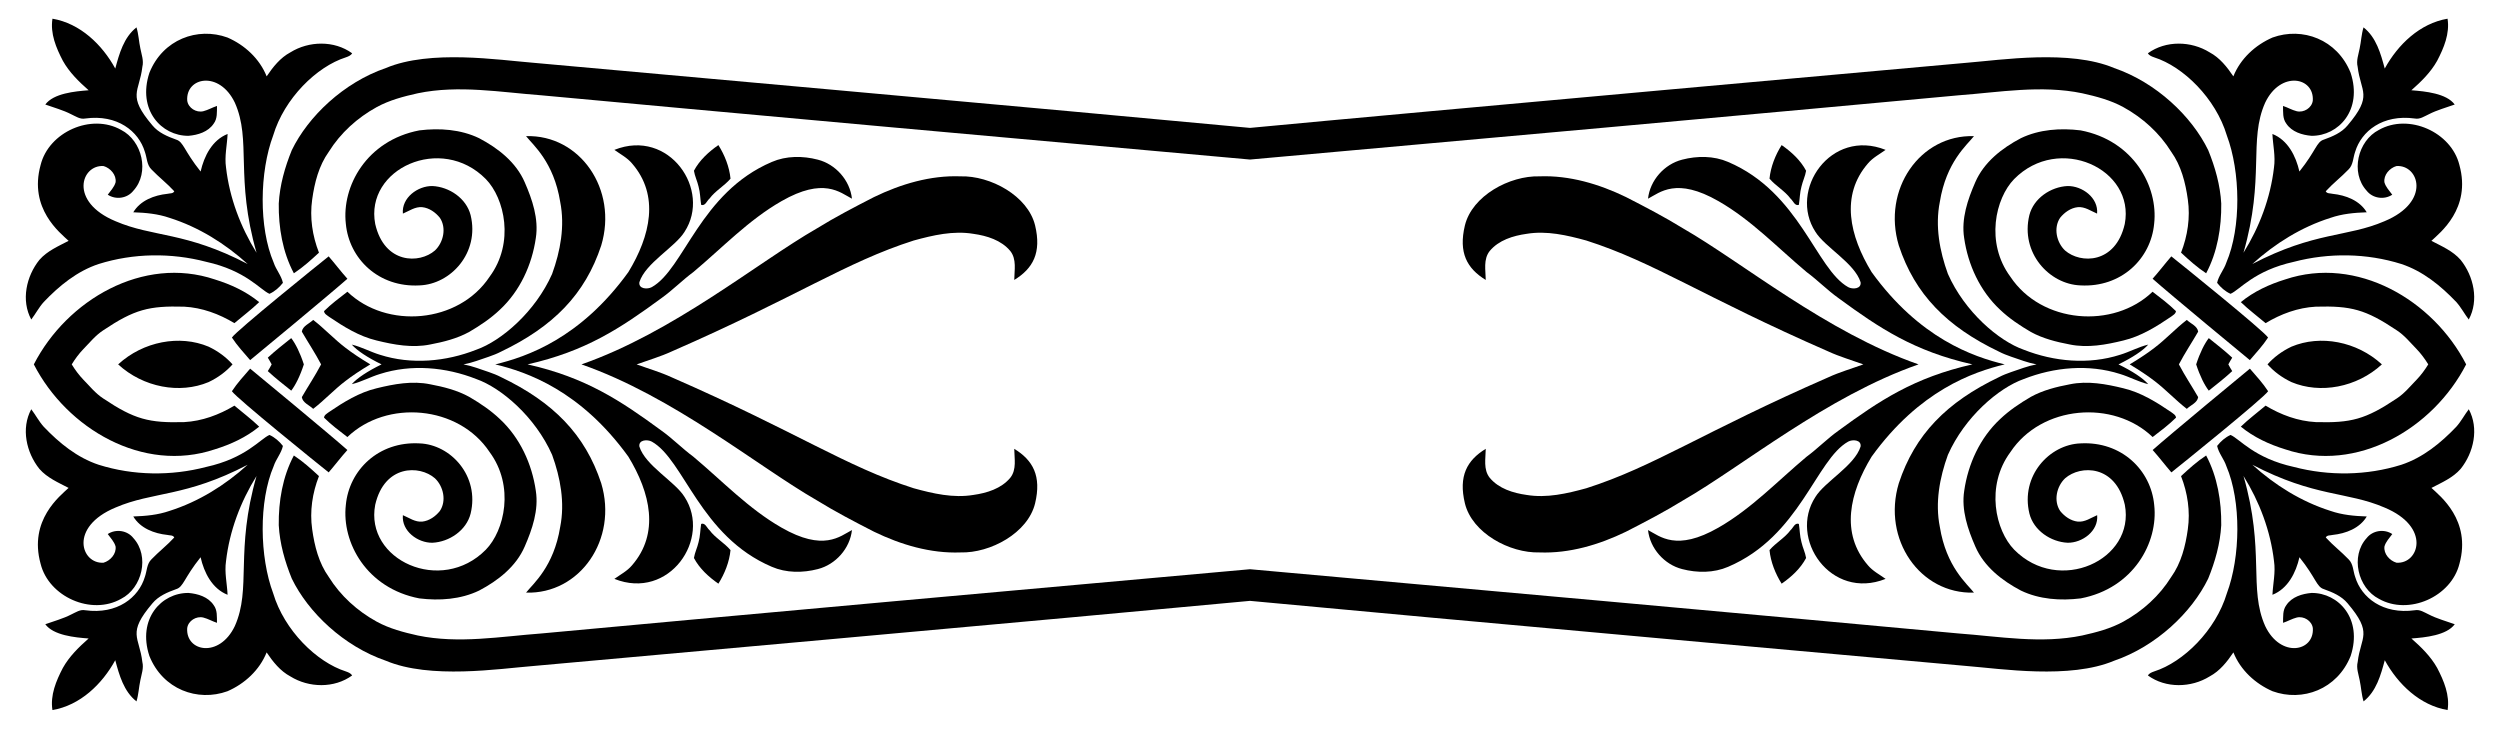 <?xml version="1.0" encoding="UTF-8"?>
<!DOCTYPE svg  PUBLIC '-//W3C//DTD SVG 1.1//EN'  'http://www.w3.org/Graphics/SVG/1.1/DTD/svg11.dtd'>
<svg enable-background="new 0 0 2614 762" version="1.1" viewBox="0 0 2614 762" xml:space="preserve" xmlns="http://www.w3.org/2000/svg">

	<path d="m270.99 315.9c-13.56-11.134-29.718-18.581-46.395-23.726-74.906-25.184-154.64 21.488-189.22 88.821 34.577 67.332 114.31 114 189.22 88.821 16.677-5.145 32.835-12.592 46.395-23.726-8.15-7.877-17.262-14.647-25.893-21.97-15.935 9.596-33.839 16.243-52.52 17.224-36.783 1.005-51.909-2.803-84.604-24.7-8.099-5.271-14.177-12.853-20.843-19.696-4.67-4.865-8.619-10.259-12.115-15.953 3.496-5.694 7.445-11.088 12.115-15.953 6.666-6.843 12.745-14.425 20.843-19.696 32.695-21.898 47.821-25.705 84.604-24.7 18.682 0.982 36.585 7.628 52.52 17.224 8.631-7.323 17.743-14.093 25.893-21.97z"/>
	<path d="m2343 315.9c13.56-11.134 29.719-18.581 46.395-23.726 74.906-25.184 154.64 21.488 189.22 88.821-34.577 67.332-114.31 114-189.22 88.821-16.677-5.145-32.835-12.592-46.395-23.726 8.15-7.877 17.262-14.647 25.893-21.97 15.935 9.596 33.839 16.243 52.52 17.224 36.783 1.005 51.909-2.803 84.604-24.7 8.098-5.271 14.177-12.853 20.843-19.696 4.67-4.865 8.619-10.259 12.115-15.953-3.496-5.694-7.445-11.088-12.115-15.953-6.666-6.843-12.745-14.425-20.843-19.696-32.695-21.898-47.821-25.705-84.604-24.7-18.682 0.982-36.585 7.628-52.52 17.224-8.631-7.323-17.743-14.093-25.893-21.97z"/>
	<path d="m41.217 271.69c-13.739 17.125-19.355 42.403-8.528 62.4 4.561-5.968 8.011-12.74 13.069-18.33 16.158-16.948 34.929-32.31 57.486-39.737 36.184-11.369 75.631-11.851 112.28-2.277 41.581 9.138 56.5 29.251 66.233 33.47 5.579-2.475 10.323-6.699 14.058-11.488-1.641-7.658-7.231-13.72-9.652-21.129-15.768-36.918-14.744-94.951-0.54-132.94 11.616-38.796 45.495-72.005 75.919-81.675 2.495-0.893 5.204-1.82 6.653-4.269-18.654-13.591-45.217-13.005-64.522-1.006-10.657 5.682-18.237 15.302-24.864 25.129-7.379-18.478-22.903-32.766-40.95-40.606-31.247-11.321-67.635 1.894-81.65 36.9-12.755 38.722 12.555 66.096 40.873 65.876 9.826-0.816 20.624-4.087 26.355-12.74 4.024-5.275 3.294-12.253 3.453-18.501-4.883 1.584-9.333 4.263-14.294 5.523-7.355 1.808-15.809-3.376-16.832-11.033-1.718-24.667 33.633-31.739 49.803 2.117 17.584 39.471 0.085 78.331 22.679 156.9-16.748-26.918-28.258-57.452-31.9-89.009-1.757-11.778 1.099-23.451 1.632-35.187-16.149 6.366-24.61 23.229-28.217 39.264-17.514-21.9-17.764-30.991-25.567-33.369-9.116-3.267-18.491-7.192-24.839-14.873-26.847-31.674-13.627-34.495-10.495-61.295 1.604-6.439-0.877-12.759-2.074-19.037-1.598-7.336-1.85-14.943-4.076-22.158-13.298 10.461-17.976 27.443-22.182 43.056-13.703-25.029-36.72-47.221-65.677-52.118-2.454 15.554 3.853 30.552 10.893 44.044 6.708 12.034 16.705 21.764 26.939 30.79-14.353 1.076-36.771 3.232-45.313 14.909 9.077 3.299 18.529 5.748 27.151 10.224 4.63 2.116 9.257 5.484 14.608 4.4 33.515-4.612 55.889 13.302 62.338 34.84 2.245 6.194 1.911 13.643 6.973 18.478 7.596 7.932 16.375 14.644 23.778 22.77-1.329 2.688-4.759 1.982-7.164 2.654-13.742 1.426-28.332 6.905-35.697 19.313 12.857 0.419 25.755 1.583 37.994 5.846 30.396 9.627 58.094 26.902 81.627 48.239-65.308-34.057-98.905-27.85-138.15-44.735-49.105-20.401-35.997-59.306-12.538-57.699 7.104 2.068 13.6 9.268 12.568 17.027-1.426 5.008-5.218 8.839-8.187 12.936 8.503 5.63 20.529 3.86 26.83-4.25 17.171-18.853 9.276-52.193-12.911-63.517-31.107-17.626-75.633 2.202-84.138 36.718-12.595 45.69 20.582 71.042 29.275 79.289-10.741 5.625-22.352 10.518-30.507 19.859z"/>
	<path d="m2572.8 271.69c13.739 17.125 19.355 42.403 8.528 62.4-4.561-5.968-8.011-12.74-13.069-18.33-16.158-16.948-34.929-32.31-57.486-39.737-36.184-11.369-75.631-11.851-112.28-2.277-41.581 9.138-56.5 29.251-66.233 33.47-5.579-2.475-10.323-6.699-14.058-11.488 1.641-7.658 7.231-13.72 9.652-21.129 15.769-36.918 14.744-94.951 0.54-132.94-11.616-38.796-45.495-72.005-75.919-81.675-2.495-0.893-5.204-1.82-6.653-4.269 18.654-13.591 45.217-13.005 64.522-1.006 10.657 5.682 18.237 15.302 24.864 25.129 7.379-18.478 22.904-32.766 40.95-40.606 31.247-11.321 67.635 1.894 81.65 36.9 12.755 38.722-12.555 66.096-40.873 65.876-9.825-0.816-20.624-4.087-26.355-12.74-4.024-5.275-3.294-12.253-3.453-18.501 4.883 1.584 9.333 4.263 14.294 5.523 7.355 1.808 15.809-3.376 16.832-11.033 1.718-24.667-33.633-31.739-49.803 2.117-17.584 39.471-0.085 78.331-22.679 156.9 16.748-26.918 28.258-57.452 31.9-89.009 1.757-11.778-1.099-23.451-1.632-35.187 16.149 6.366 24.61 23.229 28.217 39.264 17.514-21.9 17.764-30.991 25.567-33.369 9.115-3.267 18.491-7.192 24.839-14.873 26.847-31.674 13.627-34.495 10.495-61.295-1.604-6.439 0.877-12.759 2.074-19.037 1.598-7.336 1.85-14.943 4.076-22.158 13.298 10.461 17.976 27.443 22.182 43.056 13.703-25.029 36.72-47.221 65.677-52.118 2.454 15.554-3.853 30.552-10.893 44.044-6.708 12.034-16.705 21.764-26.939 30.79 14.353 1.076 36.771 3.232 45.313 14.909-9.078 3.299-18.529 5.748-27.151 10.224-4.63 2.116-9.257 5.484-14.608 4.4-33.515-4.612-55.889 13.302-62.338 34.84-2.245 6.194-1.911 13.643-6.973 18.478-7.596 7.932-16.375 14.644-23.778 22.77 1.329 2.688 4.76 1.982 7.164 2.654 13.742 1.426 28.332 6.905 35.697 19.313-12.857 0.419-25.755 1.583-37.994 5.846-30.396 9.627-58.094 26.902-81.627 48.239 65.308-34.057 98.905-27.85 138.15-44.735 49.105-20.401 35.997-59.306 12.538-57.699-7.104 2.068-13.6 9.268-12.568 17.027 1.426 5.008 5.218 8.839 8.187 12.936-8.503 5.63-20.529 3.86-26.83-4.25-17.171-18.853-9.276-52.193 12.911-63.517 31.107-17.626 75.633 2.202 84.138 36.718 12.595 45.69-20.582 71.042-29.275 79.289 10.741 5.625 22.352 10.518 30.507 19.859z"/>
	<path d="m361.54 702.01c-30.424-9.67-64.303-42.878-75.919-81.675-14.203-37.986-15.228-96.019 0.54-132.94 2.421-7.408 8.011-13.471 9.652-21.129-3.735-4.788-8.479-9.012-14.058-11.488-9.733 4.219-24.652 24.331-66.233 33.47-36.645 9.574-76.091 9.091-112.28-2.277-22.557-7.428-41.328-22.789-57.486-39.737-5.057-5.59-8.507-12.361-13.069-18.33-10.827 19.997-5.211 45.276 8.528 62.4 8.155 9.341 19.766 14.234 30.506 19.856-8.694 8.247-41.87 33.599-29.275 79.289 8.505 34.516 53.031 54.344 84.138 36.718 22.186-11.325 30.082-44.665 12.911-63.517-6.301-8.109-18.327-9.879-26.83-4.25 2.969 4.097 6.761 7.928 8.187 12.936 1.032 7.759-5.464 14.959-12.568 17.027-23.459 1.607-36.567-37.299 12.538-57.699 39.243-16.886 72.84-10.679 138.15-44.736-23.533 21.338-51.231 38.613-81.627 48.239-12.239 4.263-25.136 5.427-37.994 5.846 7.365 12.408 21.955 17.887 35.697 19.313 2.405 0.672 5.835-0.034 7.164 2.654-7.403 8.126-16.182 14.839-23.778 22.77-5.063 4.835-4.728 12.284-6.973 18.478-6.449 21.538-28.823 39.452-62.338 34.84-5.351-1.084-9.978 2.284-14.608 4.4-8.622 4.476-18.073 6.926-27.151 10.224 8.541 11.677 30.96 13.833 45.313 14.909-10.234 9.027-20.231 18.756-26.939 30.79-7.039 13.492-13.347 28.49-10.893 44.044 28.958-4.897 51.975-27.089 65.677-52.118 4.206 15.613 8.884 32.595 22.182 43.056 2.226-7.215 2.478-14.822 4.076-22.158 1.197-6.278 3.678-12.598 2.074-19.037-3.133-26.8-16.353-29.621 10.494-61.295 6.348-7.681 15.724-11.606 24.839-14.873 7.803-2.379 8.053-11.469 25.567-33.369 3.608 16.035 12.068 32.899 28.217 39.264-0.533-11.736-3.389-23.41-1.632-35.188 3.642-31.557 15.152-62.091 31.9-89.008-22.593 78.573-5.095 117.43-22.679 156.9-16.17 33.856-51.521 26.784-49.803 2.117 1.023-7.656 9.477-12.841 16.832-11.033 4.961 1.259 9.411 3.939 14.294 5.523-0.159-6.248 0.571-13.226-3.453-18.501-5.731-8.653-16.53-11.924-26.355-12.74-28.319-0.221-53.628 27.154-40.873 65.876 14.015 35.006 50.403 48.221 81.65 36.9 18.046-7.841 33.571-22.128 40.95-40.606 6.628 9.827 14.207 19.447 24.864 25.129 19.306 11.999 45.868 12.585 64.522-1.006-1.447-2.445-4.157-3.372-6.651-4.265z"/>
	<path d="m2252.5 702.01c30.424-9.67 64.303-42.878 75.918-81.675 14.204-37.986 15.228-96.019-0.54-132.94-2.421-7.408-8.011-13.471-9.652-21.129 3.735-4.788 8.479-9.012 14.058-11.488 9.733 4.219 24.652 24.331 66.233 33.47 36.645 9.574 76.091 9.091 112.28-2.277 22.557-7.428 41.328-22.789 57.486-39.737 5.057-5.59 8.507-12.361 13.069-18.33 10.827 19.997 5.211 45.276-8.529 62.4-8.155 9.341-19.766 14.234-30.506 19.856 8.693 8.247 41.87 33.599 29.275 79.289-8.505 34.516-53.031 54.344-84.138 36.718-22.187-11.325-30.082-44.665-12.911-63.517 6.301-8.109 18.327-9.879 26.83-4.25-2.969 4.097-6.761 7.928-8.187 12.936-1.032 7.759 5.464 14.959 12.568 17.027 23.459 1.607 36.567-37.299-12.538-57.699-39.243-16.886-72.84-10.679-138.15-44.736 23.533 21.338 51.231 38.613 81.627 48.239 12.239 4.263 25.136 5.427 37.994 5.846-7.365 12.408-21.955 17.887-35.697 19.313-2.405 0.672-5.835-0.034-7.164 2.654 7.403 8.126 16.182 14.839 23.778 22.77 5.063 4.835 4.728 12.284 6.973 18.478 6.449 21.538 28.823 39.452 62.338 34.84 5.351-1.084 9.978 2.284 14.608 4.4 8.622 4.476 18.073 6.926 27.151 10.224-8.541 11.677-30.959 13.833-45.313 14.909 10.234 9.027 20.231 18.756 26.939 30.79 7.039 13.492 13.347 28.49 10.893 44.044-28.958-4.897-51.975-27.089-65.677-52.118-4.206 15.613-8.884 32.595-22.182 43.056-2.226-7.215-2.478-14.822-4.076-22.158-1.197-6.278-3.678-12.598-2.074-19.037 3.133-26.8 16.353-29.621-10.495-61.295-6.348-7.681-15.724-11.606-24.839-14.873-7.803-2.379-8.053-11.469-25.567-33.369-3.608 16.035-12.068 32.899-28.218 39.264 0.533-11.736 3.389-23.41 1.632-35.188-3.642-31.557-15.152-62.091-31.9-89.008 22.593 78.573 5.094 117.43 22.679 156.9 16.17 33.856 51.521 26.784 49.803 2.117-1.023-7.656-9.478-12.841-16.832-11.033-4.961 1.259-9.411 3.939-14.294 5.523 0.159-6.248-0.572-13.226 3.453-18.501 5.731-8.653 16.53-11.924 26.355-12.74 28.318-0.221 53.628 27.154 40.873 65.876-14.015 35.006-50.403 48.221-81.65 36.9-18.046-7.841-33.571-22.128-40.95-40.606-6.628 9.827-14.207 19.447-24.864 25.129-19.306 11.999-45.868 12.585-64.522-1.006 1.451-2.445 4.161-3.372 6.655-4.265z"/>
	<path d="m304.51 408.47c4.348-5.597 9.265-15.266 13.189-27.467-3.924-12.2-8.841-21.869-13.189-27.467-8.307 6.646-16.712 13.196-24.506 20.433 1.465 2.315 2.815 4.661 4.053 7.033-1.238 2.373-2.589 4.719-4.053 7.033 7.794 7.239 16.199 13.788 24.506 20.435z"/>
	<path d="m2309.5 408.47c-4.348-5.597-9.265-15.266-13.189-27.467 3.924-12.2 8.841-21.869 13.189-27.467 8.307 6.646 16.712 13.196 24.506 20.433-1.465 2.315-2.815 4.661-4.053 7.033 1.239 2.373 2.589 4.719 4.053 7.033-7.794 7.239-16.199 13.788-24.506 20.435z"/>
	<path d="m123.54 381c26.216 24.12 64.431 31.18 94.515 18.538 10.253-4.857 18.578-11.24 25.087-18.538-6.509-7.298-14.834-13.681-25.087-18.538-30.084-12.642-68.3-5.582-94.515 18.538z"/>
	<path d="m2490.5 381c-26.216 24.12-64.431 31.18-94.515 18.538-10.253-4.857-18.578-11.24-25.087-18.538 6.51-7.298 14.834-13.681 25.087-18.538 30.084-12.642 68.3-5.582 94.515 18.538z"/>
	<path d="m242.48 352.92c5.501 8.489 12.487 15.944 19.064 23.628 1.888-1.419 85.587-70.732 101.69-85.082-6.815-7.581-12.93-15.718-19.577-23.408-10.188 8.048-96.312 77.56-101.17 84.862z"/>
	<path d="m2371.5 352.92c-5.501 8.489-12.487 15.944-19.064 23.628-1.888-1.419-85.587-70.732-101.69-85.082 6.815-7.581 12.93-15.718 19.577-23.408 10.189 8.048 96.313 77.56 101.17 84.862z"/>
	<path d="m363.23 470.53c-16.1-14.351-99.799-83.663-101.69-85.082-6.577 7.684-13.562 15.139-19.064 23.628 4.861 7.302 90.985 76.814 101.17 84.863 6.648-7.691 12.762-15.828 19.577-23.409z"/>
	<path d="m2250.8 470.53c16.1-14.351 99.799-83.663 101.69-85.082 6.577 7.684 13.563 15.139 19.064 23.628-4.861 7.302-90.985 76.814-101.17 84.863-6.648-7.691-12.762-15.828-19.577-23.409z"/>
	<path d="m1307 595.18c-141.13 12.497-601.28 54.123-740.59 67.14-43.023 3.199-86.768 11.048-129.6 2.149-14.77-3.294-29.644-7.178-42.984-14.496-20.179-11.093-37.799-27.014-50.01-46.618-10.466-14.589-14.995-32.484-17.412-50.034-2.681-18.745 0.226-37.943 7.104-55.495-8.294-7.706-16.758-15.343-26.246-21.569-11.827 22.272-16.077 47.885-15.795 72.889 1.048 19.24 6.4 38.069 13.633 55.833 17.132 35.307 54.267 70.76 98.39 85.9 46.341 19.523 118.23 8.361 153.57 5.543 1.529-0.132 580.5-52.088 749.94-68.151 169.44 16.062 748.41 68.019 749.94 68.151 35.34 2.818 107.23 13.98 153.57-5.543 44.123-15.14 81.258-50.593 98.39-85.9 7.234-17.764 12.585-36.593 13.634-55.833 0.283-25.004-3.968-50.617-15.795-72.889-9.488 6.225-17.952 13.863-26.246 21.569 6.878 17.553 9.784 36.751 7.104 55.495-2.417 17.551-6.946 35.446-17.412 50.034-12.21 19.604-29.831 35.525-50.01 46.618-13.34 7.317-28.214 11.202-42.983 14.496-42.829 8.9-86.574 1.051-129.6-2.149-139.31-13.017-599.46-54.643-740.59-67.14z"/>
	<path d="m315.6 415.22c0.842 5.994 7.915 8.409 11.869 12.279 11.832-9.114 21.973-20.214 33.884-29.228 6.467-5.007 15.426-11.041 25.835-17.273-10.409-6.232-19.368-12.266-25.835-17.273-11.911-9.015-22.052-20.115-33.884-29.228-3.954 3.87-11.027 6.285-11.869 12.279 6.591 11.425 14.026 22.492 20.139 34.222-6.113 11.731-13.548 22.797-20.139 34.222z"/>
	<path d="m2298.4 415.22c-0.842 5.994-7.915 8.409-11.869 12.279-11.832-9.114-21.973-20.214-33.884-29.228-6.468-5.007-15.426-11.041-25.835-17.273 10.409-6.232 19.368-12.266 25.835-17.273 11.911-9.015 22.052-20.115 33.884-29.228 3.954 3.87 11.027 6.285 11.869 12.279-6.591 11.425-14.026 22.492-20.14 34.222 6.114 11.731 13.549 22.797 20.14 34.222z"/>
	<path d="m500.98 144.51c-19.313-9.292-41.461-10.771-62.447-8.197-55.373 10.561-81.328 58.622-76.939 97.566 3.361 36.697 34.313 66.857 76.991 64.538 32.686-1.133 63.049-34.069 53.487-73.46-4.458-17.588-22.301-29.573-39.881-30.441-15.342-0.248-32.468 12.241-30.938 28.831 6.518-2.728 12.84-7.449 20.273-6.728 7.354 0.82 13.829 5.443 18.38 11.08 7.136 10.572 3.781 25.73-5.126 34.194-16.137 14.14-52.834 14.223-62.454-27.671-11.054-57.634 68.88-94.402 115.66-46.978 19.588 20.079 30.266 66.501 3.924 102.12-32.495 48.979-107.67 55.06-148.67 15.673-8.395 6.444-16.909 12.826-24.44 20.28 0.239 2.914 3.172 4.264 5.184 5.869 15.386 10.43 31.527 20.485 49.808 24.836 18.183 4.466 37.328 8.011 55.973 4.174 14.025-2.653 28.128-6.182 40.726-13.088 11.47-6.705 22.615-14.143 32.257-23.336 20.932-19.494 33.507-46.898 37.516-74.98 3.118-20.117-3.693-40.045-11.626-58.237-9.08-21.008-27.907-35.655-47.653-46.043z"/>
	<path d="m2113 144.51c19.313-9.292 41.461-10.771 62.447-8.197 55.373 10.561 81.327 58.622 76.938 97.566-3.361 36.697-34.313 66.857-76.991 64.538-32.686-1.133-63.049-34.069-53.487-73.46 4.458-17.588 22.301-29.573 39.881-30.441 15.341-0.248 32.468 12.241 30.938 28.831-6.518-2.728-12.84-7.449-20.273-6.728-7.354 0.82-13.829 5.443-18.38 11.08-7.136 10.572-3.781 25.73 5.126 34.194 16.137 14.14 52.834 14.223 62.454-27.671 11.054-57.634-68.879-94.402-115.66-46.978-19.587 20.079-30.266 66.501-3.924 102.12 32.495 48.979 107.67 55.06 148.67 15.673 8.395 6.444 16.909 12.826 24.44 20.28-0.239 2.914-3.172 4.264-5.184 5.869-15.385 10.43-31.527 20.485-49.808 24.836-18.183 4.466-37.328 8.011-55.973 4.174-14.025-2.653-28.127-6.182-40.726-13.088-11.469-6.705-22.615-14.143-32.257-23.336-20.932-19.494-33.507-46.898-37.516-74.98-3.118-20.117 3.693-40.045 11.626-58.237 9.081-21.008 27.908-35.655 47.654-46.043z"/>
	<path d="m438.54 625.69c20.986 2.574 43.134 1.094 62.447-8.198 19.746-10.388 38.573-25.035 47.653-46.043 7.933-18.192 14.745-38.12 11.626-58.237-4.009-28.083-16.584-55.487-37.516-74.98-9.641-9.193-20.787-16.631-32.257-23.336-12.599-6.906-26.701-10.434-40.726-13.088-18.645-3.837-37.79-0.292-55.973 4.174-18.281 4.351-34.423 14.406-49.808 24.836-2.011 1.605-4.945 2.955-5.184 5.869 7.531 7.455 16.045 13.836 24.44 20.281 40.999-39.386 116.18-33.306 148.67 15.673 26.341 35.617 15.663 82.04-3.924 102.12-46.777 47.424-126.71 10.656-115.66-46.978 9.62-41.894 46.317-41.811 62.454-27.671 8.907 8.463 12.262 23.621 5.126 34.194-4.552 5.637-11.026 10.26-18.38 11.08-7.433 0.721-13.755-4-20.273-6.728-1.529 16.591 15.597 29.08 30.938 28.831 17.58-0.868 35.423-12.853 39.881-30.441 9.562-39.39-20.801-72.327-53.487-73.46-42.678-2.319-73.63 27.841-76.991 64.538-4.388 38.944 21.567 87.004 76.939 97.566z"/>
	<path d="m2175.5 625.69c-20.986 2.574-43.134 1.094-62.447-8.198-19.746-10.388-38.573-25.035-47.653-46.043-7.933-18.192-14.745-38.12-11.626-58.237 4.009-28.083 16.584-55.487 37.516-74.98 9.641-9.193 20.787-16.631 32.257-23.336 12.599-6.906 26.701-10.434 40.726-13.088 18.645-3.837 37.79-0.292 55.973 4.174 18.281 4.351 34.423 14.406 49.808 24.836 2.011 1.605 4.945 2.955 5.184 5.869-7.531 7.455-16.045 13.836-24.44 20.281-40.999-39.386-116.18-33.306-148.67 15.673-26.341 35.617-15.663 82.04 3.924 102.12 46.777 47.424 126.71 10.656 115.66-46.978-9.62-41.894-46.317-41.811-62.454-27.671-8.907 8.463-12.262 23.621-5.126 34.194 4.552 5.637 11.026 10.26 18.38 11.08 7.433 0.721 13.755-4 20.273-6.728 1.53 16.591-15.597 29.08-30.938 28.831-17.58-0.868-35.423-12.853-39.881-30.441-9.563-39.39 20.801-72.327 53.487-73.46 42.677-2.319 73.63 27.841 76.991 64.538 4.388 38.944-21.567 87.004-76.939 97.566z"/>
	<path d="m550.03 142.34c7.357 9.323 28.993 26.961 35.716 68.776 5.038 25.276 0.23 51.402-8.458 75.3-17.508 39.559-53.135 70.091-79.306 79.262-31.749 12.497-67.897 15.791-100.68 5.285-10.018-3.028-19.265-8.229-29.477-10.657 5.403 6.231 16.566 13.593 31.121 20.693-14.556 7.1-25.719 14.462-31.121 20.693 10.212-2.428 19.458-7.629 29.477-10.657 32.788-10.506 68.936-7.213 100.68 5.284 26.171 9.17 61.798 39.703 79.306 79.262 8.688 23.899 13.496 50.024 8.458 75.3-6.723 41.815-28.359 59.453-35.716 68.776 56.454 1.735 96.214-55.811 78.615-114.32-16.8-51.098-50.284-84.941-104.71-110.99-8.224-4.29-17.23-6.624-25.887-9.8-4.411-1.529-8.899-2.663-13.434-3.549 4.535-0.886 9.022-2.021 13.434-3.549 8.656-3.176 17.662-5.51 25.887-9.8 54.429-26.052 87.913-59.896 104.71-110.99 17.6-58.507-22.16-116.05-78.615-114.32z"/>
	<path d="m2064 142.34c-7.357 9.323-28.993 26.961-35.716 68.776-5.038 25.276-0.23 51.402 8.458 75.3 17.508 39.559 53.135 70.091 79.306 79.262 31.749 12.497 67.897 15.791 100.68 5.285 10.018-3.028 19.265-8.229 29.477-10.657-5.403 6.231-16.566 13.593-31.122 20.693 14.556 7.1 25.719 14.462 31.122 20.693-10.212-2.428-19.458-7.629-29.477-10.657-32.788-10.506-68.936-7.213-100.68 5.284-26.171 9.17-61.798 39.703-79.306 79.262-8.688 23.899-13.496 50.024-8.458 75.3 6.723 41.815 28.359 59.453 35.716 68.776-56.454 1.735-96.214-55.811-78.615-114.32 16.8-51.098 50.284-84.941 104.71-110.99 8.225-4.29 17.23-6.624 25.887-9.8 4.411-1.529 8.899-2.663 13.434-3.549-4.535-0.886-9.022-2.021-13.434-3.549-8.656-3.176-17.662-5.51-25.887-9.8-54.429-26.052-87.913-59.896-104.71-110.99-17.599-58.507 22.16-116.05 78.615-114.32z"/>
	<path d="m1082.3 235.7c-7.56-31.039-46.75-52.15-77.953-51.322-31.416-1.196-62.406 8.069-90.44 21.65-20.294 10.395-40.51 20.903-59.921 32.892-61.726 35.483-149.7 108.49-246 142.08 96.3 33.588 184.27 106.6 246 142.08 19.411 11.989 39.627 22.497 59.921 32.892 28.034 13.581 59.025 22.846 90.44 21.65 31.203 0.828 70.393-20.284 77.953-51.322 6.832-28.543-2.131-45.01-21.799-57.023 0.109 10.115 2.703 21.618-4.142 30.277-9.448 11.357-24.445 15.95-38.576 17.944-21.054 3.5-42.212-1.44-62.435-6.99-71.032-22.668-121.96-58.752-253-115.98-11.857-5.467-24.426-9.079-36.674-13.53 12.249-4.451 24.817-8.063 36.674-13.53 131.03-57.224 181.96-93.308 253-115.98 20.223-5.551 41.381-10.491 62.435-6.991 14.13 1.995 29.127 6.587 38.576 17.944 6.845 8.66 4.251 20.162 4.142 30.278 19.668-12.015 28.632-28.482 21.8-57.025z"/>
	<path d="m1531.7 235.7c7.56-31.039 46.75-52.15 77.953-51.322 31.416-1.196 62.406 8.069 90.44 21.65 20.294 10.395 40.51 20.903 59.921 32.892 61.726 35.483 149.7 108.49 246 142.08-96.3 33.588-184.27 106.6-246 142.08-19.411 11.989-39.627 22.497-59.921 32.892-28.034 13.581-59.025 22.846-90.44 21.65-31.203 0.828-70.393-20.284-77.953-51.322-6.832-28.543 2.131-45.01 21.799-57.023-0.109 10.115-2.703 21.618 4.142 30.277 9.448 11.357 24.445 15.95 38.576 17.944 21.054 3.5 42.212-1.44 62.435-6.99 71.032-22.668 121.96-58.752 253-115.98 11.857-5.467 24.426-9.079 36.674-13.53-12.249-4.451-24.817-8.063-36.674-13.53-131.03-57.224-181.96-93.308-253-115.98-20.223-5.551-41.381-10.491-62.435-6.991-14.13 1.995-29.127 6.587-38.576 17.944-6.845 8.66-4.251 20.162-4.142 30.278-19.668-12.015-28.632-28.482-21.8-57.025z"/>
	<path d="m517.87 381c32.954 7.942 89.06 27.164 139.12 96.446 23.055 37.828 32.898 80.186 3.841 113.66-5.048 6.015-12.155 9.653-18.445 14.172 57.308 22.889 101.85-42.113 73.376-85.688-9.834-16.006-40.96-32.668-47.223-52.665-1.048-7.14 8.392-7.702 12.989-5.158 33.805 18.884 50.343 98.842 125.47 130.87 15.07 6.531 32.389 6.497 48.099 2.406 18.669-4.755 33.636-21.587 35.71-40.818-12.432 6.468-29.573 22.769-73.764-2.613-34.409-19.708-61.857-48.774-92.008-74.041-11.67-8.592-21.776-19.067-33.585-27.435-42.595-31.233-78.898-55.41-139.82-69.143 60.922-13.733 97.226-37.91 139.82-69.143 11.809-8.368 21.915-18.843 33.585-27.435 30.15-25.266 57.599-54.332 92.007-74.041 44.191-25.381 61.332-9.081 73.764-2.613-2.074-19.231-17.041-36.063-35.71-40.818-15.711-4.091-33.029-4.125-48.099 2.406-75.124 32.031-91.661 111.99-125.47 130.87-4.597 2.543-14.037 1.982-12.989-5.158 6.262-19.997 37.389-36.659 47.223-52.665 28.475-43.575-16.068-108.58-73.377-85.688 6.29 4.519 13.397 8.157 18.445 14.172 29.057 33.476 19.214 75.834-3.841 113.66-50.057 69.285-106.16 88.508-139.12 96.45z"/>
	<path d="m2096.1 381c-32.954 7.942-89.06 27.164-139.12 96.446-23.055 37.828-32.898 80.186-3.841 113.66 5.047 6.015 12.155 9.653 18.445 14.172-57.308 22.889-101.85-42.113-73.376-85.688 9.834-16.006 40.96-32.668 47.223-52.665 1.048-7.14-8.392-7.702-12.989-5.158-33.805 18.884-50.343 98.842-125.47 130.87-15.07 6.531-32.389 6.497-48.099 2.406-18.669-4.755-33.636-21.587-35.71-40.818 12.432 6.468 29.573 22.769 73.764-2.613 34.409-19.708 61.857-48.774 92.007-74.041 11.67-8.592 21.776-19.067 33.585-27.435 42.595-31.233 78.898-55.41 139.82-69.143-60.922-13.733-97.226-37.91-139.82-69.143-11.809-8.368-21.915-18.843-33.585-27.435-30.15-25.266-57.599-54.332-92.008-74.041-44.191-25.381-61.332-9.081-73.764-2.613 2.075-19.231 17.041-36.063 35.71-40.818 15.711-4.091 33.029-4.125 48.099 2.406 75.124 32.031 91.661 111.99 125.47 130.87 4.597 2.543 14.037 1.982 12.989-5.158-6.262-19.997-37.389-36.659-47.223-52.665-28.475-43.575 16.068-108.58 73.377-85.688-6.29 4.519-13.397 8.157-18.445 14.172-29.057 33.476-19.214 75.834 3.841 113.66 50.058 69.285 106.16 88.508 139.12 96.45z"/>
	<path d="m741.83 207.68c6.1-8.233 15.438-13.148 22.005-20.882-1.243-12.403-6.071-24.555-12.68-35.099-10.178 7.064-19.745 15.805-25.579 26.848 0.912 5.706 3.594 10.933 4.848 16.563 1.73 6.237 1.723 12.762 2.704 19.092 4.332 1.491 5.96-4.222 8.702-6.522z"/>
	<path d="m1872.2 207.68c-6.1-8.233-15.438-13.148-22.005-20.882 1.243-12.403 6.071-24.555 12.68-35.099 10.178 7.064 19.745 15.805 25.579 26.848-0.912 5.706-3.594 10.933-4.848 16.563-1.73 6.237-1.723 12.762-2.704 19.092-4.332 1.491-5.96-4.222-8.702-6.522z"/>
	<path d="m741.83 554.32c-2.741-2.3-4.37-8.014-8.702-6.523-0.981 6.33-0.974 12.856-2.704 19.092-1.254 5.63-3.936 10.857-4.848 16.563 5.834 11.043 15.401 19.784 25.579 26.848 6.609-10.544 11.437-22.696 12.681-35.099-6.569-7.733-15.906-12.648-22.006-20.881z"/>
	<path d="m1872.2 554.32c2.741-2.3 4.37-8.014 8.702-6.523 0.981 6.33 0.974 12.856 2.704 19.092 1.254 5.63 3.936 10.857 4.848 16.563-5.834 11.043-15.401 19.784-25.579 26.848-6.609-10.544-11.437-22.696-12.681-35.099 6.569-7.733 15.906-12.648 22.006-20.881z"/>
	<path d="m1307 133.73c-169.44-16.062-748.41-68.019-749.94-68.15-35.34-2.818-107.23-13.98-153.57 5.544-44.123 15.14-81.258 50.593-98.39 85.9-7.234 17.764-12.585 36.593-13.633 55.833-0.283 25.004 3.968 50.617 15.795 72.889 9.487-6.225 17.952-13.863 26.246-21.569-6.878-17.552-9.784-36.751-7.104-55.495 2.417-17.551 6.946-35.446 17.412-50.034 12.21-19.604 29.831-35.525 50.01-46.618 13.34-7.317 28.214-11.202 42.984-14.496 42.829-8.9 86.574-1.051 129.6 2.149 139.31 13.017 599.46 54.643 740.59 67.14 141.13-12.497 601.28-54.122 740.59-67.14 43.023-3.199 86.768-11.048 129.6-2.149 14.77 3.294 29.644 7.178 42.984 14.496 20.179 11.093 37.799 27.014 50.01 46.618 10.466 14.589 14.995 32.484 17.412 50.034 2.681 18.745-0.226 37.943-7.104 55.495 8.294 7.706 16.759 15.344 26.246 21.569 11.827-22.272 16.077-47.884 15.795-72.889-1.048-19.24-6.4-38.069-13.633-55.833-17.132-35.307-54.267-70.76-98.39-85.9-46.341-19.523-118.23-8.361-153.57-5.544-1.529 0.131-580.5 52.088-749.94 68.15z"/>

</svg>
